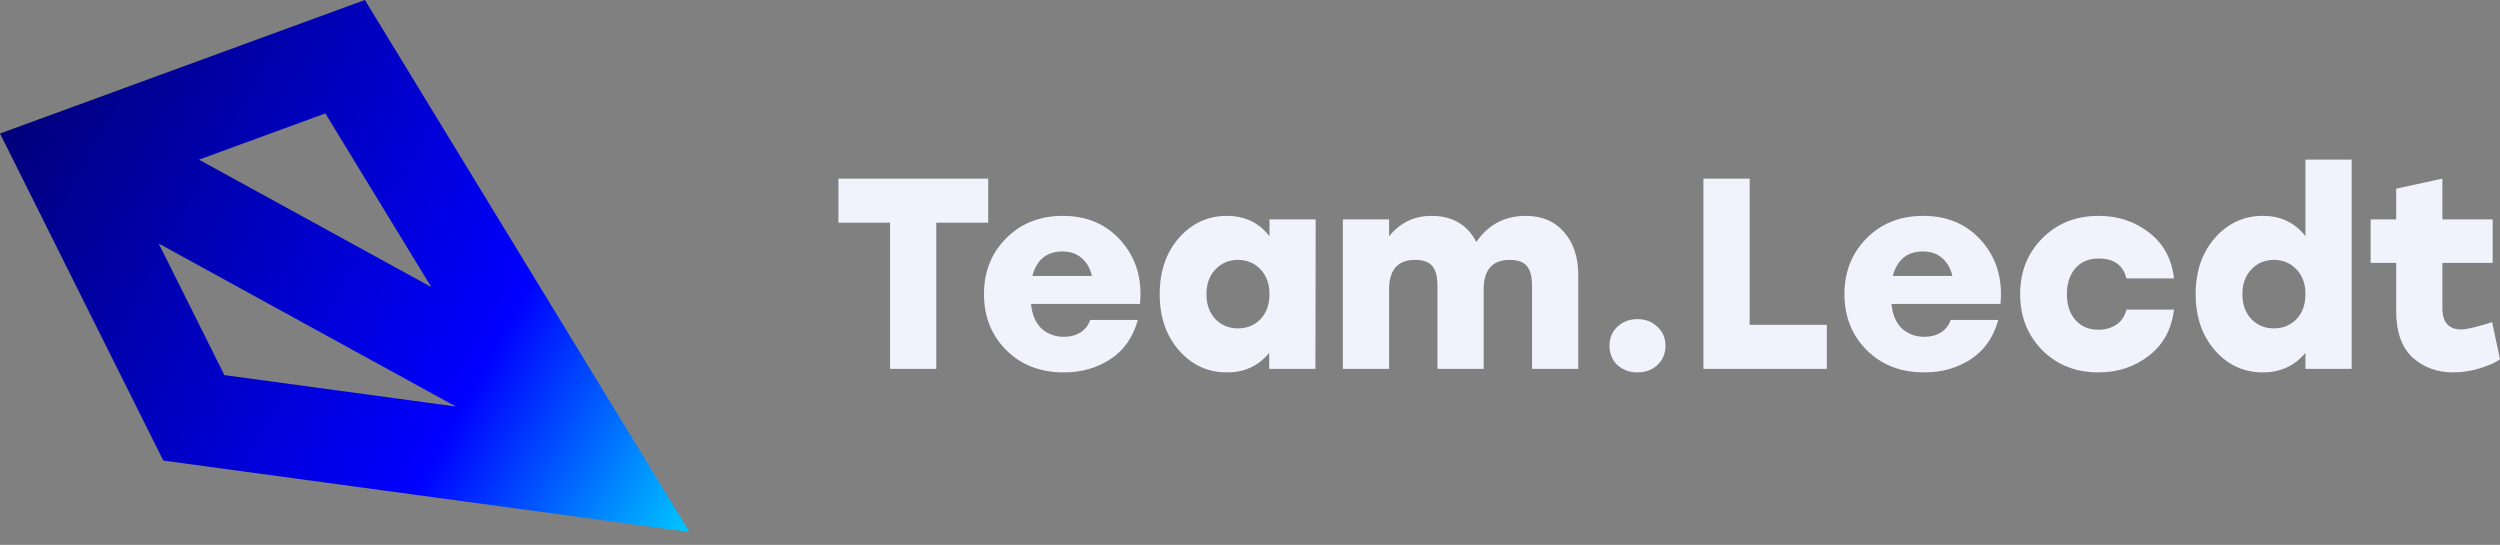 <svg width="156" height="34" viewBox="0 0 156 34" fill="none" xmlns="http://www.w3.org/2000/svg">
<rect x="0" y="0" width="156" height="34" fill="#808080" stroke="none"/>
<path d="M155.508 20.101L156 22.424C155.706 22.628 155.282 22.814 154.728 22.984C154.174 23.153 153.626 23.238 153.083 23.238C152.077 23.238 151.229 22.927 150.539 22.305C149.861 21.672 149.522 20.706 149.522 19.405V16.404H147.928V13.69H149.522V11.774L152.405 11.146V13.69H155.542V16.404H152.405V19.236C152.405 20.118 152.801 20.558 153.592 20.558C153.909 20.558 154.547 20.406 155.508 20.101Z" fill="#F2F2FC"/>
<path d="M143.86 9.959H146.743V23.017H143.86V22.017C143.182 22.831 142.3 23.238 141.215 23.238C140.016 23.238 139.016 22.78 138.213 21.864C137.41 20.948 137.009 19.778 137.009 18.354C137.009 16.929 137.41 15.759 138.213 14.843C139.027 13.927 140.022 13.47 141.198 13.47C142.317 13.47 143.205 13.893 143.86 14.741V9.959ZM140.485 19.914C140.859 20.298 141.328 20.491 141.893 20.491C142.458 20.491 142.928 20.298 143.301 19.914C143.674 19.518 143.86 18.998 143.86 18.354C143.86 17.721 143.674 17.206 143.301 16.81C142.928 16.415 142.458 16.217 141.893 16.217C141.328 16.217 140.859 16.415 140.485 16.81C140.112 17.206 139.926 17.721 139.926 18.354C139.926 18.998 140.112 19.518 140.485 19.914Z" fill="#F2F2FC"/>
<path d="M130.942 23.238C129.528 23.238 128.358 22.775 127.431 21.848C126.515 20.909 126.057 19.745 126.057 18.354C126.057 16.963 126.515 15.804 127.431 14.877C128.358 13.939 129.534 13.47 130.959 13.47C132.168 13.47 133.22 13.82 134.113 14.521C135.006 15.211 135.521 16.161 135.656 17.37H132.688C132.485 16.545 131.908 16.132 130.959 16.132C130.337 16.132 129.851 16.336 129.5 16.743C129.15 17.15 128.974 17.687 128.974 18.354C128.974 19.021 129.15 19.558 129.5 19.965C129.862 20.372 130.342 20.576 130.942 20.576C131.36 20.576 131.727 20.474 132.044 20.27C132.372 20.055 132.587 19.739 132.688 19.321H135.656C135.509 20.553 134.984 21.514 134.079 22.204C133.186 22.893 132.14 23.238 130.942 23.238Z" fill="#F2F2FC"/>
<path d="M120.012 13.47C121.538 13.47 122.759 14.001 123.675 15.064C124.591 16.115 124.975 17.416 124.828 18.964H118.028C118.096 19.643 118.316 20.157 118.689 20.508C119.073 20.847 119.537 21.017 120.08 21.017C120.475 21.017 120.82 20.926 121.114 20.745C121.408 20.553 121.612 20.293 121.725 19.965H124.693C124.387 21.062 123.811 21.881 122.963 22.424C122.126 22.967 121.165 23.238 120.08 23.238C118.61 23.238 117.411 22.775 116.484 21.848C115.557 20.92 115.094 19.756 115.094 18.354C115.094 16.963 115.552 15.804 116.467 14.877C117.395 13.939 118.576 13.47 120.012 13.47ZM119.995 15.691C119.011 15.691 118.384 16.2 118.112 17.218H121.827C121.725 16.754 121.516 16.387 121.199 16.115C120.894 15.833 120.492 15.691 119.995 15.691Z" fill="#F2F2FC"/>
<path d="M109.178 20.27H113.994V23.017H106.295V11.146H109.178V20.27Z" fill="#F2F2FC"/>
<path d="M100.924 20.389C101.263 20.072 101.681 19.914 102.179 19.914C102.676 19.914 103.089 20.072 103.417 20.389C103.756 20.694 103.926 21.09 103.926 21.576C103.926 22.062 103.756 22.464 103.417 22.78C103.089 23.085 102.676 23.238 102.179 23.238C101.681 23.238 101.263 23.085 100.924 22.78C100.596 22.464 100.432 22.062 100.432 21.576C100.432 21.09 100.596 20.694 100.924 20.389Z" fill="#F2F2FC"/>
<path d="M95.21 13.47C96.216 13.47 97.013 13.809 97.601 14.487C98.189 15.154 98.483 16.053 98.483 17.184V23.018H95.6V17.828C95.6 17.285 95.498 16.884 95.294 16.624C95.091 16.353 94.729 16.217 94.209 16.217C93.124 16.217 92.581 16.833 92.581 18.066V23.018H89.698V17.828C89.698 17.285 89.596 16.884 89.393 16.624C89.189 16.353 88.827 16.217 88.307 16.217C87.222 16.217 86.679 16.833 86.679 18.066V23.018H83.796V13.69H86.679V14.742C87.369 13.894 88.251 13.47 89.325 13.47C90.625 13.47 91.558 14.012 92.123 15.098C92.869 14.012 93.898 13.47 95.21 13.47Z" fill="#F2F2FC"/>
<path d="M79.216 13.69H82.099L82.082 23.018H79.199V22.017C78.532 22.831 77.656 23.238 76.571 23.238C75.372 23.238 74.372 22.78 73.569 21.864C72.766 20.949 72.365 19.779 72.365 18.354C72.365 16.929 72.766 15.759 73.569 14.843C74.383 13.928 75.378 13.47 76.554 13.47C77.673 13.47 78.561 13.894 79.216 14.742V13.69ZM75.841 19.914C76.215 20.299 76.684 20.491 77.249 20.491C77.814 20.491 78.284 20.299 78.657 19.914C79.03 19.518 79.216 18.998 79.216 18.354C79.216 17.721 79.03 17.206 78.657 16.811C78.284 16.415 77.814 16.217 77.249 16.217C76.684 16.217 76.215 16.415 75.841 16.811C75.468 17.206 75.282 17.721 75.282 18.354C75.282 18.998 75.468 19.518 75.841 19.914Z" fill="#F2F2FC"/>
<path d="M66.319 13.47C67.845 13.47 69.066 14.001 69.982 15.064C70.898 16.115 71.282 17.416 71.135 18.964H64.335C64.403 19.643 64.623 20.157 64.996 20.508C65.381 20.847 65.844 21.017 66.387 21.017C66.783 21.017 67.127 20.926 67.421 20.745C67.715 20.553 67.919 20.293 68.032 19.965H71C70.695 21.062 70.118 21.881 69.27 22.424C68.433 22.967 67.472 23.238 66.387 23.238C64.917 23.238 63.719 22.775 62.791 21.848C61.864 20.92 61.401 19.756 61.401 18.354C61.401 16.963 61.859 15.804 62.775 14.877C63.702 13.939 64.883 13.47 66.319 13.47ZM66.302 15.691C65.318 15.691 64.691 16.2 64.42 17.218H68.134C68.032 16.754 67.823 16.387 67.506 16.115C67.201 15.833 66.799 15.691 66.302 15.691Z" fill="#F2F2FC"/>
<path d="M61.664 11.146V13.894H58.424V23.017H55.541V13.894H52.319V11.146H61.664Z" fill="#F2F2FC"/>
<path d="M22.77 0L0 8.332L10.192 28.741L43.024 33.197L22.77 0ZM26.916 17.916L12.414 9.962L20.302 7.076L26.916 17.917L26.916 17.916ZM9.901 15.195L28.448 25.368L14.002 23.407L9.901 15.195V15.195Z" fill="url(#paint0_linear_2124_216)"/>
<defs>
<linearGradient id="paint0_linear_2124_216" x1="3.92514e-07" y1="9.485" x2="43.042" y2="33.166" gradientUnits="userSpaceOnUse">
<stop stop-color="#00007D"/>
<stop offset="0.668" stop-color="#0000FF"/>
<stop offset="1" stop-color="#00C8FF"/>
</linearGradient>
</defs>
</svg>
